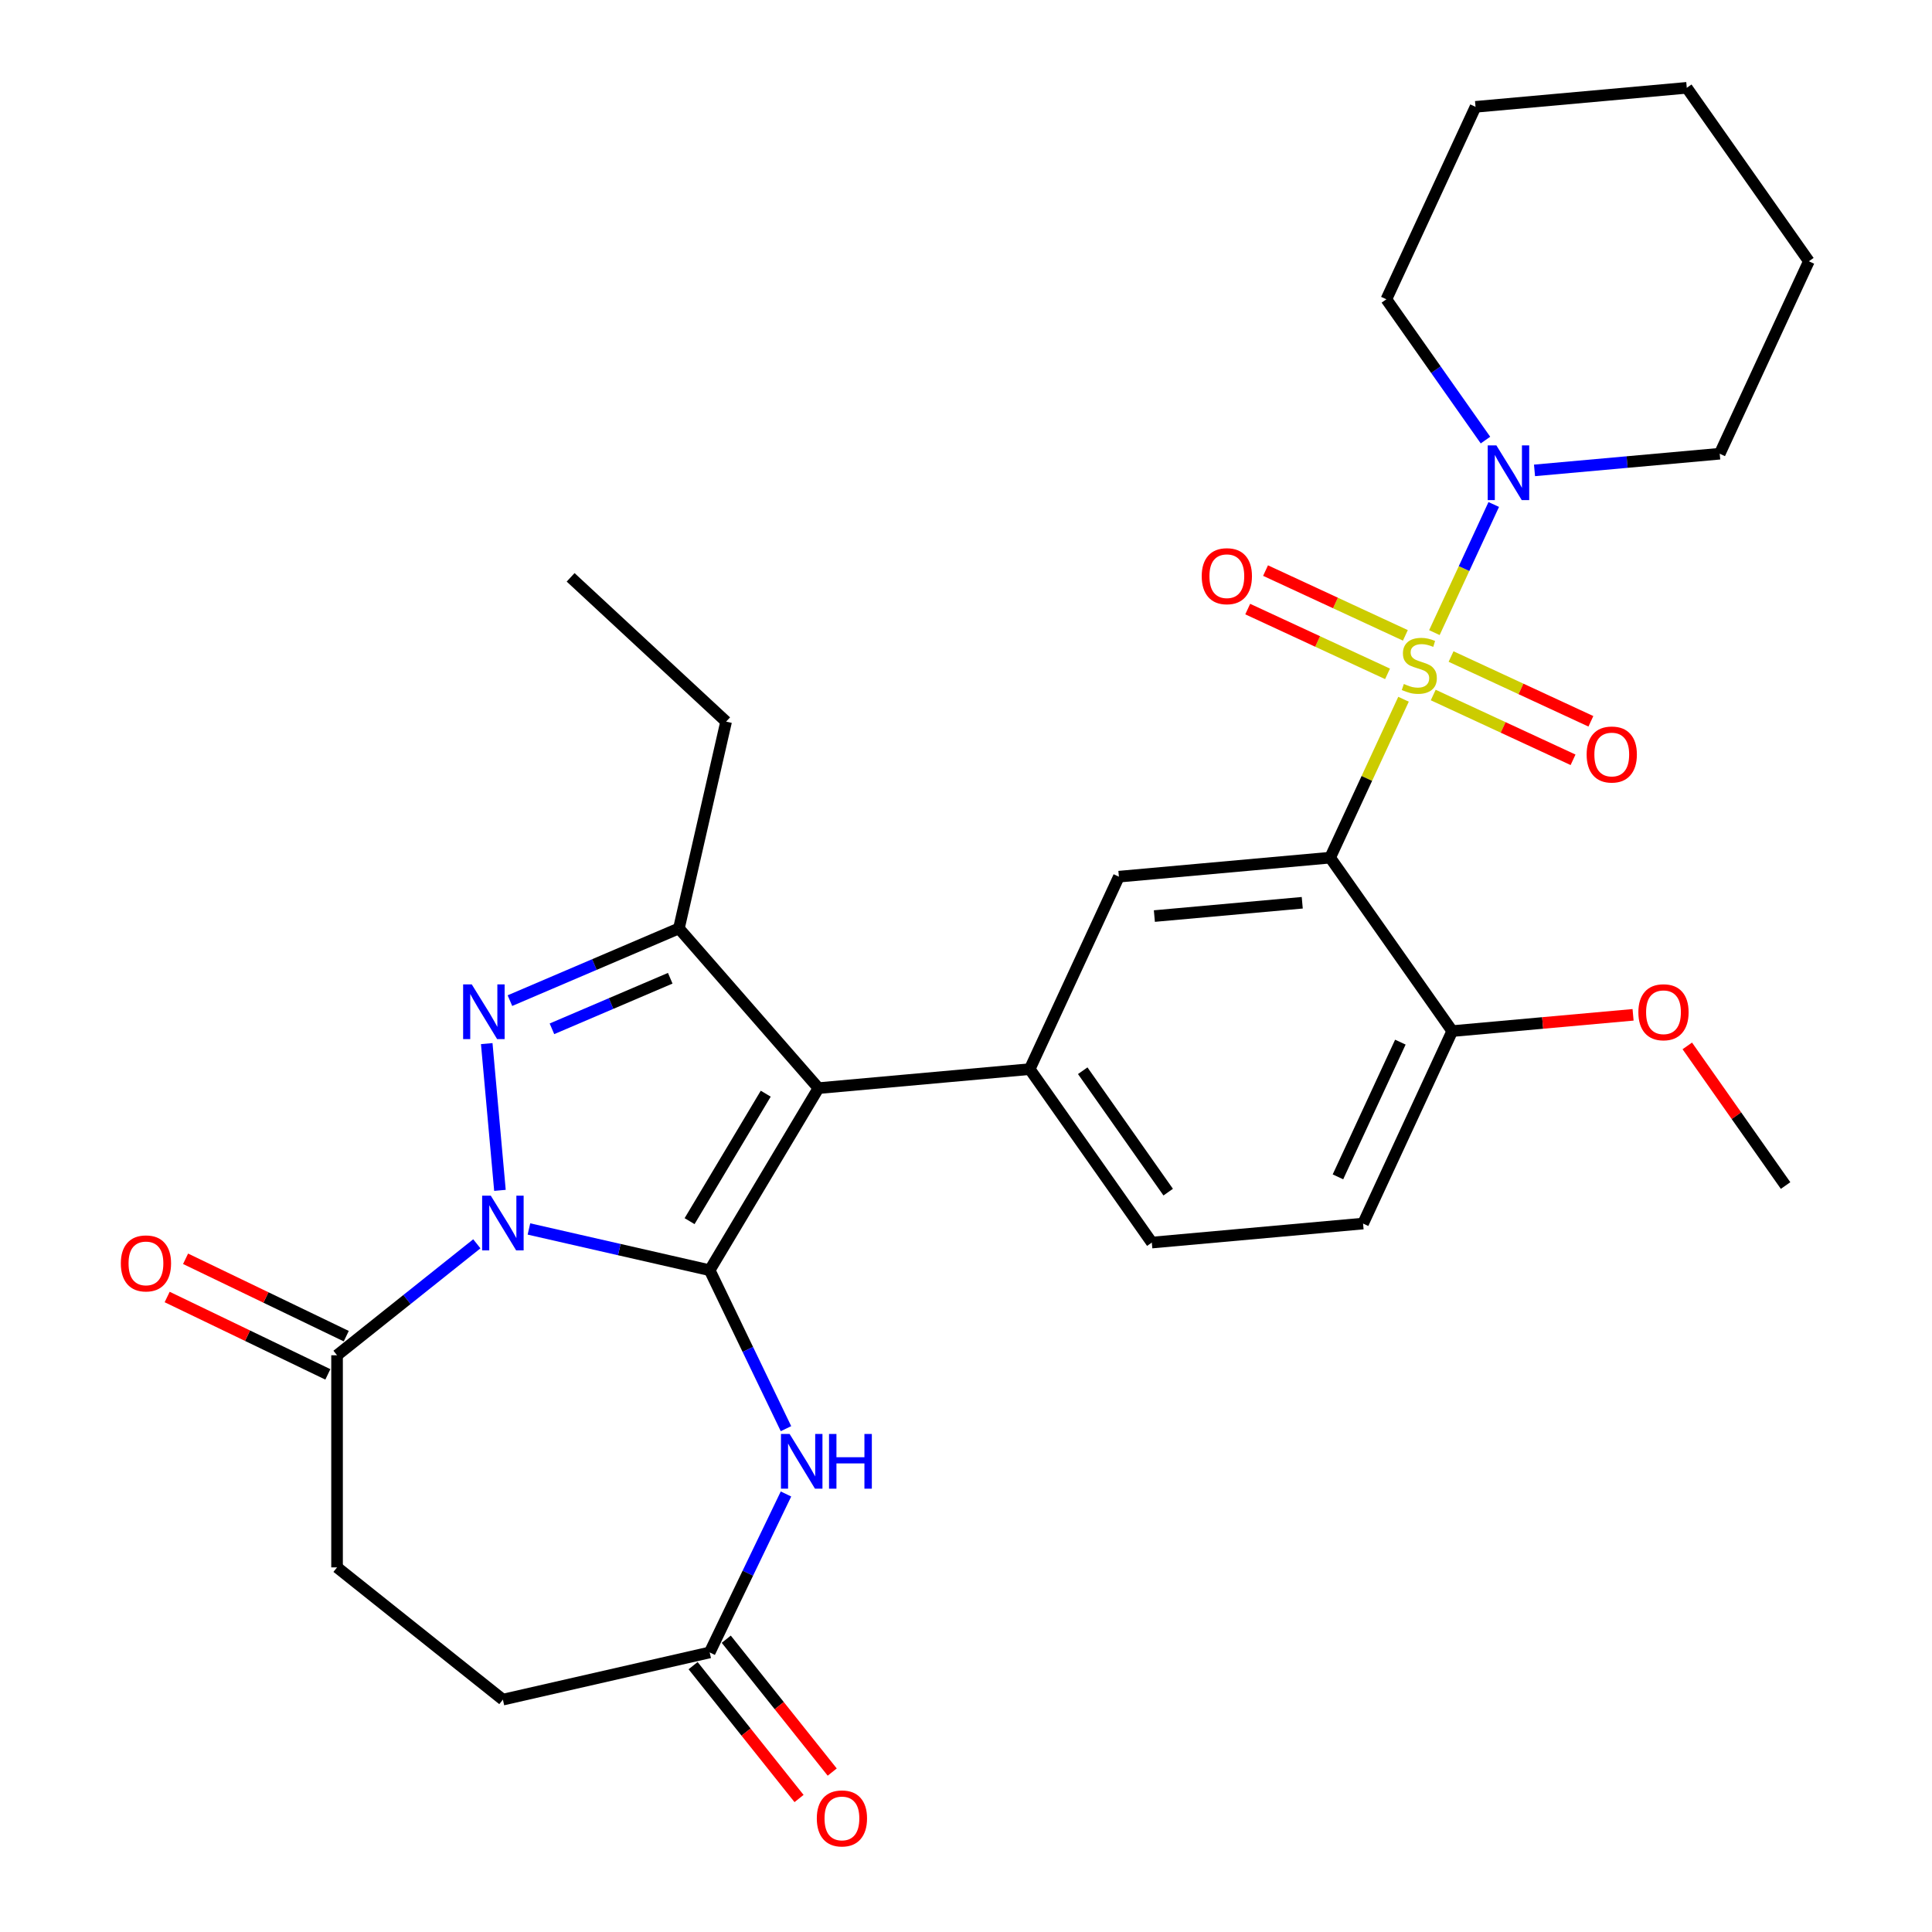 <?xml version='1.0' encoding='iso-8859-1'?>
<svg version='1.1' baseProfile='full'
              xmlns='http://www.w3.org/2000/svg'
                      xmlns:rdkit='http://www.rdkit.org/xml'
                      xmlns:xlink='http://www.w3.org/1999/xlink'
                  xml:space='preserve'
width='1000px' height='1000px' viewBox='0 0 1000 1000'>
<!-- END OF HEADER -->
<rect style='opacity:1.0;fill:#FFFFFF;stroke:none' width='1000' height='1000' x='0' y='0'> </rect>
<path class='bond-1' d='M 367.328,657.465 L 320.553,646.789' style='fill:none;fill-rule:evenodd;stroke:#000000;stroke-width:6px;stroke-linecap:butt;stroke-linejoin:miter;stroke-opacity:1' />
<path class='bond-1' d='M 320.553,646.789 L 273.778,636.113' style='fill:none;fill-rule:evenodd;stroke:#0000FF;stroke-width:6px;stroke-linecap:butt;stroke-linejoin:miter;stroke-opacity:1' />
<path class='bond-2' d='M 367.328,657.465 L 423.637,563.219' style='fill:none;fill-rule:evenodd;stroke:#000000;stroke-width:6px;stroke-linecap:butt;stroke-linejoin:miter;stroke-opacity:1' />
<path class='bond-2' d='M 356.925,632.066 L 396.342,566.094' style='fill:none;fill-rule:evenodd;stroke:#000000;stroke-width:6px;stroke-linecap:butt;stroke-linejoin:miter;stroke-opacity:1' />
<path class='bond-6' d='M 367.328,657.465 L 387.075,698.471' style='fill:none;fill-rule:evenodd;stroke:#000000;stroke-width:6px;stroke-linecap:butt;stroke-linejoin:miter;stroke-opacity:1' />
<path class='bond-6' d='M 387.075,698.471 L 406.822,739.476' style='fill:none;fill-rule:evenodd;stroke:#0000FF;stroke-width:6px;stroke-linecap:butt;stroke-linejoin:miter;stroke-opacity:1' />
<path class='bond-0' d='M 726.462,361.928 L 707.47,402.924' style='fill:none;fill-rule:evenodd;stroke:#CCCC00;stroke-width:6px;stroke-linecap:butt;stroke-linejoin:miter;stroke-opacity:1' />
<path class='bond-0' d='M 707.47,402.924 L 688.478,443.92' style='fill:none;fill-rule:evenodd;stroke:#000000;stroke-width:6px;stroke-linecap:butt;stroke-linejoin:miter;stroke-opacity:1' />
<path class='bond-8' d='M 742.441,327.439 L 757.801,294.283' style='fill:none;fill-rule:evenodd;stroke:#CCCC00;stroke-width:6px;stroke-linecap:butt;stroke-linejoin:miter;stroke-opacity:1' />
<path class='bond-8' d='M 757.801,294.283 L 773.161,261.127' style='fill:none;fill-rule:evenodd;stroke:#0000FF;stroke-width:6px;stroke-linecap:butt;stroke-linejoin:miter;stroke-opacity:1' />
<path class='bond-12' d='M 741.837,359.743 L 778.024,376.508' style='fill:none;fill-rule:evenodd;stroke:#CCCC00;stroke-width:6px;stroke-linecap:butt;stroke-linejoin:miter;stroke-opacity:1' />
<path class='bond-12' d='M 778.024,376.508 L 814.21,393.272' style='fill:none;fill-rule:evenodd;stroke:#FF0000;stroke-width:6px;stroke-linecap:butt;stroke-linejoin:miter;stroke-opacity:1' />
<path class='bond-12' d='M 751.067,339.82 L 787.254,356.584' style='fill:none;fill-rule:evenodd;stroke:#CCCC00;stroke-width:6px;stroke-linecap:butt;stroke-linejoin:miter;stroke-opacity:1' />
<path class='bond-12' d='M 787.254,356.584 L 823.44,373.349' style='fill:none;fill-rule:evenodd;stroke:#FF0000;stroke-width:6px;stroke-linecap:butt;stroke-linejoin:miter;stroke-opacity:1' />
<path class='bond-13' d='M 727.418,328.864 L 691.231,312.1' style='fill:none;fill-rule:evenodd;stroke:#CCCC00;stroke-width:6px;stroke-linecap:butt;stroke-linejoin:miter;stroke-opacity:1' />
<path class='bond-13' d='M 691.231,312.1 L 655.045,295.335' style='fill:none;fill-rule:evenodd;stroke:#FF0000;stroke-width:6px;stroke-linecap:butt;stroke-linejoin:miter;stroke-opacity:1' />
<path class='bond-13' d='M 718.188,348.787 L 682.001,332.023' style='fill:none;fill-rule:evenodd;stroke:#CCCC00;stroke-width:6px;stroke-linecap:butt;stroke-linejoin:miter;stroke-opacity:1' />
<path class='bond-13' d='M 682.001,332.023 L 645.815,315.259' style='fill:none;fill-rule:evenodd;stroke:#FF0000;stroke-width:6px;stroke-linecap:butt;stroke-linejoin:miter;stroke-opacity:1' />
<path class='bond-3' d='M 258.772,616.131 L 251.935,540.171' style='fill:none;fill-rule:evenodd;stroke:#0000FF;stroke-width:6px;stroke-linecap:butt;stroke-linejoin:miter;stroke-opacity:1' />
<path class='bond-9' d='M 246.808,643.789 L 210.633,672.638' style='fill:none;fill-rule:evenodd;stroke:#0000FF;stroke-width:6px;stroke-linecap:butt;stroke-linejoin:miter;stroke-opacity:1' />
<path class='bond-9' d='M 210.633,672.638 L 174.458,701.487' style='fill:none;fill-rule:evenodd;stroke:#000000;stroke-width:6px;stroke-linecap:butt;stroke-linejoin:miter;stroke-opacity:1' />
<path class='bond-5' d='M 423.637,563.219 L 351.404,480.541' style='fill:none;fill-rule:evenodd;stroke:#000000;stroke-width:6px;stroke-linecap:butt;stroke-linejoin:miter;stroke-opacity:1' />
<path class='bond-7' d='M 423.637,563.219 L 532.983,553.378' style='fill:none;fill-rule:evenodd;stroke:#000000;stroke-width:6px;stroke-linecap:butt;stroke-linejoin:miter;stroke-opacity:1' />
<path class='bond-30' d='M 263.937,517.927 L 307.67,499.234' style='fill:none;fill-rule:evenodd;stroke:#0000FF;stroke-width:6px;stroke-linecap:butt;stroke-linejoin:miter;stroke-opacity:1' />
<path class='bond-30' d='M 307.67,499.234 L 351.404,480.541' style='fill:none;fill-rule:evenodd;stroke:#000000;stroke-width:6px;stroke-linecap:butt;stroke-linejoin:miter;stroke-opacity:1' />
<path class='bond-30' d='M 285.687,532.509 L 316.3,519.424' style='fill:none;fill-rule:evenodd;stroke:#0000FF;stroke-width:6px;stroke-linecap:butt;stroke-linejoin:miter;stroke-opacity:1' />
<path class='bond-30' d='M 316.3,519.424 L 346.914,506.339' style='fill:none;fill-rule:evenodd;stroke:#000000;stroke-width:6px;stroke-linecap:butt;stroke-linejoin:miter;stroke-opacity:1' />
<path class='bond-4' d='M 688.478,443.92 L 579.133,453.761' style='fill:none;fill-rule:evenodd;stroke:#000000;stroke-width:6px;stroke-linecap:butt;stroke-linejoin:miter;stroke-opacity:1' />
<path class='bond-4' d='M 674.044,467.265 L 597.503,474.154' style='fill:none;fill-rule:evenodd;stroke:#000000;stroke-width:6px;stroke-linecap:butt;stroke-linejoin:miter;stroke-opacity:1' />
<path class='bond-32' d='M 688.478,443.92 L 751.673,533.695' style='fill:none;fill-rule:evenodd;stroke:#000000;stroke-width:6px;stroke-linecap:butt;stroke-linejoin:miter;stroke-opacity:1' />
<path class='bond-21' d='M 351.404,480.541 L 375.834,373.507' style='fill:none;fill-rule:evenodd;stroke:#000000;stroke-width:6px;stroke-linecap:butt;stroke-linejoin:miter;stroke-opacity:1' />
<path class='bond-11' d='M 406.822,773.285 L 387.075,814.29' style='fill:none;fill-rule:evenodd;stroke:#0000FF;stroke-width:6px;stroke-linecap:butt;stroke-linejoin:miter;stroke-opacity:1' />
<path class='bond-11' d='M 387.075,814.29 L 367.328,855.295' style='fill:none;fill-rule:evenodd;stroke:#000000;stroke-width:6px;stroke-linecap:butt;stroke-linejoin:miter;stroke-opacity:1' />
<path class='bond-10' d='M 532.983,553.378 L 579.133,453.761' style='fill:none;fill-rule:evenodd;stroke:#000000;stroke-width:6px;stroke-linecap:butt;stroke-linejoin:miter;stroke-opacity:1' />
<path class='bond-15' d='M 532.983,553.378 L 596.178,643.153' style='fill:none;fill-rule:evenodd;stroke:#000000;stroke-width:6px;stroke-linecap:butt;stroke-linejoin:miter;stroke-opacity:1' />
<path class='bond-15' d='M 560.417,554.205 L 604.654,617.047' style='fill:none;fill-rule:evenodd;stroke:#000000;stroke-width:6px;stroke-linecap:butt;stroke-linejoin:miter;stroke-opacity:1' />
<path class='bond-23' d='M 794.262,243.474 L 842.192,239.16' style='fill:none;fill-rule:evenodd;stroke:#0000FF;stroke-width:6px;stroke-linecap:butt;stroke-linejoin:miter;stroke-opacity:1' />
<path class='bond-23' d='M 842.192,239.16 L 890.123,234.846' style='fill:none;fill-rule:evenodd;stroke:#000000;stroke-width:6px;stroke-linecap:butt;stroke-linejoin:miter;stroke-opacity:1' />
<path class='bond-24' d='M 768.878,227.783 L 743.23,191.347' style='fill:none;fill-rule:evenodd;stroke:#0000FF;stroke-width:6px;stroke-linecap:butt;stroke-linejoin:miter;stroke-opacity:1' />
<path class='bond-24' d='M 743.23,191.347 L 717.582,154.912' style='fill:none;fill-rule:evenodd;stroke:#000000;stroke-width:6px;stroke-linecap:butt;stroke-linejoin:miter;stroke-opacity:1' />
<path class='bond-16' d='M 179.222,691.595 L 137.636,671.569' style='fill:none;fill-rule:evenodd;stroke:#000000;stroke-width:6px;stroke-linecap:butt;stroke-linejoin:miter;stroke-opacity:1' />
<path class='bond-16' d='M 137.636,671.569 L 96.051,651.543' style='fill:none;fill-rule:evenodd;stroke:#FF0000;stroke-width:6px;stroke-linecap:butt;stroke-linejoin:miter;stroke-opacity:1' />
<path class='bond-16' d='M 169.695,711.378 L 128.11,691.352' style='fill:none;fill-rule:evenodd;stroke:#000000;stroke-width:6px;stroke-linecap:butt;stroke-linejoin:miter;stroke-opacity:1' />
<path class='bond-16' d='M 128.11,691.352 L 86.524,671.326' style='fill:none;fill-rule:evenodd;stroke:#FF0000;stroke-width:6px;stroke-linecap:butt;stroke-linejoin:miter;stroke-opacity:1' />
<path class='bond-17' d='M 174.458,701.487 L 174.458,811.274' style='fill:none;fill-rule:evenodd;stroke:#000000;stroke-width:6px;stroke-linecap:butt;stroke-linejoin:miter;stroke-opacity:1' />
<path class='bond-18' d='M 358.744,862.14 L 386.165,896.525' style='fill:none;fill-rule:evenodd;stroke:#000000;stroke-width:6px;stroke-linecap:butt;stroke-linejoin:miter;stroke-opacity:1' />
<path class='bond-18' d='M 386.165,896.525 L 413.587,930.911' style='fill:none;fill-rule:evenodd;stroke:#FF0000;stroke-width:6px;stroke-linecap:butt;stroke-linejoin:miter;stroke-opacity:1' />
<path class='bond-18' d='M 375.911,848.45 L 403.332,882.835' style='fill:none;fill-rule:evenodd;stroke:#000000;stroke-width:6px;stroke-linecap:butt;stroke-linejoin:miter;stroke-opacity:1' />
<path class='bond-18' d='M 403.332,882.835 L 430.754,917.22' style='fill:none;fill-rule:evenodd;stroke:#FF0000;stroke-width:6px;stroke-linecap:butt;stroke-linejoin:miter;stroke-opacity:1' />
<path class='bond-20' d='M 367.328,855.295 L 260.293,879.725' style='fill:none;fill-rule:evenodd;stroke:#000000;stroke-width:6px;stroke-linecap:butt;stroke-linejoin:miter;stroke-opacity:1' />
<path class='bond-14' d='M 751.673,533.695 L 705.523,633.311' style='fill:none;fill-rule:evenodd;stroke:#000000;stroke-width:6px;stroke-linecap:butt;stroke-linejoin:miter;stroke-opacity:1' />
<path class='bond-14' d='M 724.827,539.408 L 692.522,609.139' style='fill:none;fill-rule:evenodd;stroke:#000000;stroke-width:6px;stroke-linecap:butt;stroke-linejoin:miter;stroke-opacity:1' />
<path class='bond-22' d='M 751.673,533.695 L 798.473,529.483' style='fill:none;fill-rule:evenodd;stroke:#000000;stroke-width:6px;stroke-linecap:butt;stroke-linejoin:miter;stroke-opacity:1' />
<path class='bond-22' d='M 798.473,529.483 L 845.274,525.271' style='fill:none;fill-rule:evenodd;stroke:#FF0000;stroke-width:6px;stroke-linecap:butt;stroke-linejoin:miter;stroke-opacity:1' />
<path class='bond-19' d='M 596.178,643.153 L 705.523,633.311' style='fill:none;fill-rule:evenodd;stroke:#000000;stroke-width:6px;stroke-linecap:butt;stroke-linejoin:miter;stroke-opacity:1' />
<path class='bond-31' d='M 174.458,811.274 L 260.293,879.725' style='fill:none;fill-rule:evenodd;stroke:#000000;stroke-width:6px;stroke-linecap:butt;stroke-linejoin:miter;stroke-opacity:1' />
<path class='bond-26' d='M 375.834,373.507 L 295.354,298.832' style='fill:none;fill-rule:evenodd;stroke:#000000;stroke-width:6px;stroke-linecap:butt;stroke-linejoin:miter;stroke-opacity:1' />
<path class='bond-25' d='M 873.34,541.358 L 898.777,577.494' style='fill:none;fill-rule:evenodd;stroke:#FF0000;stroke-width:6px;stroke-linecap:butt;stroke-linejoin:miter;stroke-opacity:1' />
<path class='bond-25' d='M 898.777,577.494 L 924.214,613.629' style='fill:none;fill-rule:evenodd;stroke:#000000;stroke-width:6px;stroke-linecap:butt;stroke-linejoin:miter;stroke-opacity:1' />
<path class='bond-28' d='M 890.123,234.846 L 936.272,135.23' style='fill:none;fill-rule:evenodd;stroke:#000000;stroke-width:6px;stroke-linecap:butt;stroke-linejoin:miter;stroke-opacity:1' />
<path class='bond-27' d='M 717.582,154.912 L 763.732,55.296' style='fill:none;fill-rule:evenodd;stroke:#000000;stroke-width:6px;stroke-linecap:butt;stroke-linejoin:miter;stroke-opacity:1' />
<path class='bond-29' d='M 763.732,55.296 L 873.077,45.455' style='fill:none;fill-rule:evenodd;stroke:#000000;stroke-width:6px;stroke-linecap:butt;stroke-linejoin:miter;stroke-opacity:1' />
<path class='bond-33' d='M 936.272,135.23 L 873.077,45.455' style='fill:none;fill-rule:evenodd;stroke:#000000;stroke-width:6px;stroke-linecap:butt;stroke-linejoin:miter;stroke-opacity:1' />
<path  class='atom-1' d='M 726.628 354.024
Q 726.948 354.144, 728.268 354.704
Q 729.588 355.264, 731.028 355.624
Q 732.508 355.944, 733.948 355.944
Q 736.628 355.944, 738.188 354.664
Q 739.748 353.344, 739.748 351.064
Q 739.748 349.504, 738.948 348.544
Q 738.188 347.584, 736.988 347.064
Q 735.788 346.544, 733.788 345.944
Q 731.268 345.184, 729.748 344.464
Q 728.268 343.744, 727.188 342.224
Q 726.148 340.704, 726.148 338.144
Q 726.148 334.584, 728.548 332.384
Q 730.988 330.184, 735.788 330.184
Q 739.068 330.184, 742.788 331.744
L 741.868 334.824
Q 738.468 333.424, 735.908 333.424
Q 733.148 333.424, 731.628 334.584
Q 730.108 335.704, 730.148 337.664
Q 730.148 339.184, 730.908 340.104
Q 731.708 341.024, 732.828 341.544
Q 733.988 342.064, 735.908 342.664
Q 738.468 343.464, 739.988 344.264
Q 741.508 345.064, 742.588 346.704
Q 743.708 348.304, 743.708 351.064
Q 743.708 354.984, 741.068 357.104
Q 738.468 359.184, 734.108 359.184
Q 731.588 359.184, 729.668 358.624
Q 727.788 358.104, 725.548 357.184
L 726.628 354.024
' fill='#CCCC00'/>
<path  class='atom-2' d='M 254.033 618.875
L 263.313 633.875
Q 264.233 635.355, 265.713 638.035
Q 267.193 640.715, 267.273 640.875
L 267.273 618.875
L 271.033 618.875
L 271.033 647.195
L 267.153 647.195
L 257.193 630.795
Q 256.033 628.875, 254.793 626.675
Q 253.593 624.475, 253.233 623.795
L 253.233 647.195
L 249.553 647.195
L 249.553 618.875
L 254.033 618.875
' fill='#0000FF'/>
<path  class='atom-4' d='M 244.192 509.53
L 253.472 524.53
Q 254.392 526.01, 255.872 528.69
Q 257.352 531.37, 257.432 531.53
L 257.432 509.53
L 261.192 509.53
L 261.192 537.85
L 257.312 537.85
L 247.352 521.45
Q 246.192 519.53, 244.952 517.33
Q 243.752 515.13, 243.392 514.45
L 243.392 537.85
L 239.712 537.85
L 239.712 509.53
L 244.192 509.53
' fill='#0000FF'/>
<path  class='atom-7' d='M 408.703 742.22
L 417.983 757.22
Q 418.903 758.7, 420.383 761.38
Q 421.863 764.06, 421.943 764.22
L 421.943 742.22
L 425.703 742.22
L 425.703 770.54
L 421.823 770.54
L 411.863 754.14
Q 410.703 752.22, 409.463 750.02
Q 408.263 747.82, 407.903 747.14
L 407.903 770.54
L 404.223 770.54
L 404.223 742.22
L 408.703 742.22
' fill='#0000FF'/>
<path  class='atom-7' d='M 429.103 742.22
L 432.943 742.22
L 432.943 754.26
L 447.423 754.26
L 447.423 742.22
L 451.263 742.22
L 451.263 770.54
L 447.423 770.54
L 447.423 757.46
L 432.943 757.46
L 432.943 770.54
L 429.103 770.54
L 429.103 742.22
' fill='#0000FF'/>
<path  class='atom-9' d='M 774.517 230.527
L 783.797 245.527
Q 784.717 247.007, 786.197 249.687
Q 787.677 252.367, 787.757 252.527
L 787.757 230.527
L 791.517 230.527
L 791.517 258.847
L 787.637 258.847
L 777.677 242.447
Q 776.517 240.527, 775.277 238.327
Q 774.077 236.127, 773.717 235.447
L 773.717 258.847
L 770.037 258.847
L 770.037 230.527
L 774.517 230.527
' fill='#0000FF'/>
<path  class='atom-13' d='M 821.244 390.533
Q 821.244 383.733, 824.604 379.933
Q 827.964 376.133, 834.244 376.133
Q 840.524 376.133, 843.884 379.933
Q 847.244 383.733, 847.244 390.533
Q 847.244 397.413, 843.844 401.333
Q 840.444 405.213, 834.244 405.213
Q 828.004 405.213, 824.604 401.333
Q 821.244 397.453, 821.244 390.533
M 834.244 402.013
Q 838.564 402.013, 840.884 399.133
Q 843.244 396.213, 843.244 390.533
Q 843.244 384.973, 840.884 382.173
Q 838.564 379.333, 834.244 379.333
Q 829.924 379.333, 827.564 382.133
Q 825.244 384.933, 825.244 390.533
Q 825.244 396.253, 827.564 399.133
Q 829.924 402.013, 834.244 402.013
' fill='#FF0000'/>
<path  class='atom-14' d='M 622.011 298.234
Q 622.011 291.434, 625.371 287.634
Q 628.731 283.834, 635.011 283.834
Q 641.291 283.834, 644.651 287.634
Q 648.011 291.434, 648.011 298.234
Q 648.011 305.114, 644.611 309.034
Q 641.211 312.914, 635.011 312.914
Q 628.771 312.914, 625.371 309.034
Q 622.011 305.154, 622.011 298.234
M 635.011 309.714
Q 639.331 309.714, 641.651 306.834
Q 644.011 303.914, 644.011 298.234
Q 644.011 292.674, 641.651 289.874
Q 639.331 287.034, 635.011 287.034
Q 630.691 287.034, 628.331 289.834
Q 626.011 292.634, 626.011 298.234
Q 626.011 303.954, 628.331 306.834
Q 630.691 309.714, 635.011 309.714
' fill='#FF0000'/>
<path  class='atom-17' d='M 62.543 653.932
Q 62.543 647.132, 65.903 643.332
Q 69.263 639.532, 75.543 639.532
Q 81.823 639.532, 85.183 643.332
Q 88.543 647.132, 88.543 653.932
Q 88.543 660.812, 85.143 664.732
Q 81.743 668.612, 75.543 668.612
Q 69.303 668.612, 65.903 664.732
Q 62.543 660.852, 62.543 653.932
M 75.543 665.412
Q 79.863 665.412, 82.183 662.532
Q 84.543 659.612, 84.543 653.932
Q 84.543 648.372, 82.183 645.572
Q 79.863 642.732, 75.543 642.732
Q 71.223 642.732, 68.863 645.532
Q 66.543 648.332, 66.543 653.932
Q 66.543 659.652, 68.863 662.532
Q 71.223 665.412, 75.543 665.412
' fill='#FF0000'/>
<path  class='atom-19' d='M 422.779 941.21
Q 422.779 934.41, 426.139 930.61
Q 429.499 926.81, 435.779 926.81
Q 442.059 926.81, 445.419 930.61
Q 448.779 934.41, 448.779 941.21
Q 448.779 948.09, 445.379 952.01
Q 441.979 955.89, 435.779 955.89
Q 429.539 955.89, 426.139 952.01
Q 422.779 948.13, 422.779 941.21
M 435.779 952.69
Q 440.099 952.69, 442.419 949.81
Q 444.779 946.89, 444.779 941.21
Q 444.779 935.65, 442.419 932.85
Q 440.099 930.01, 435.779 930.01
Q 431.459 930.01, 429.099 932.81
Q 426.779 935.61, 426.779 941.21
Q 426.779 946.93, 429.099 949.81
Q 431.459 952.69, 435.779 952.69
' fill='#FF0000'/>
<path  class='atom-23' d='M 848.018 523.934
Q 848.018 517.134, 851.378 513.334
Q 854.738 509.534, 861.018 509.534
Q 867.298 509.534, 870.658 513.334
Q 874.018 517.134, 874.018 523.934
Q 874.018 530.814, 870.618 534.734
Q 867.218 538.614, 861.018 538.614
Q 854.778 538.614, 851.378 534.734
Q 848.018 530.854, 848.018 523.934
M 861.018 535.414
Q 865.338 535.414, 867.658 532.534
Q 870.018 529.614, 870.018 523.934
Q 870.018 518.374, 867.658 515.574
Q 865.338 512.734, 861.018 512.734
Q 856.698 512.734, 854.338 515.534
Q 852.018 518.334, 852.018 523.934
Q 852.018 529.654, 854.338 532.534
Q 856.698 535.414, 861.018 535.414
' fill='#FF0000'/>
</svg>
